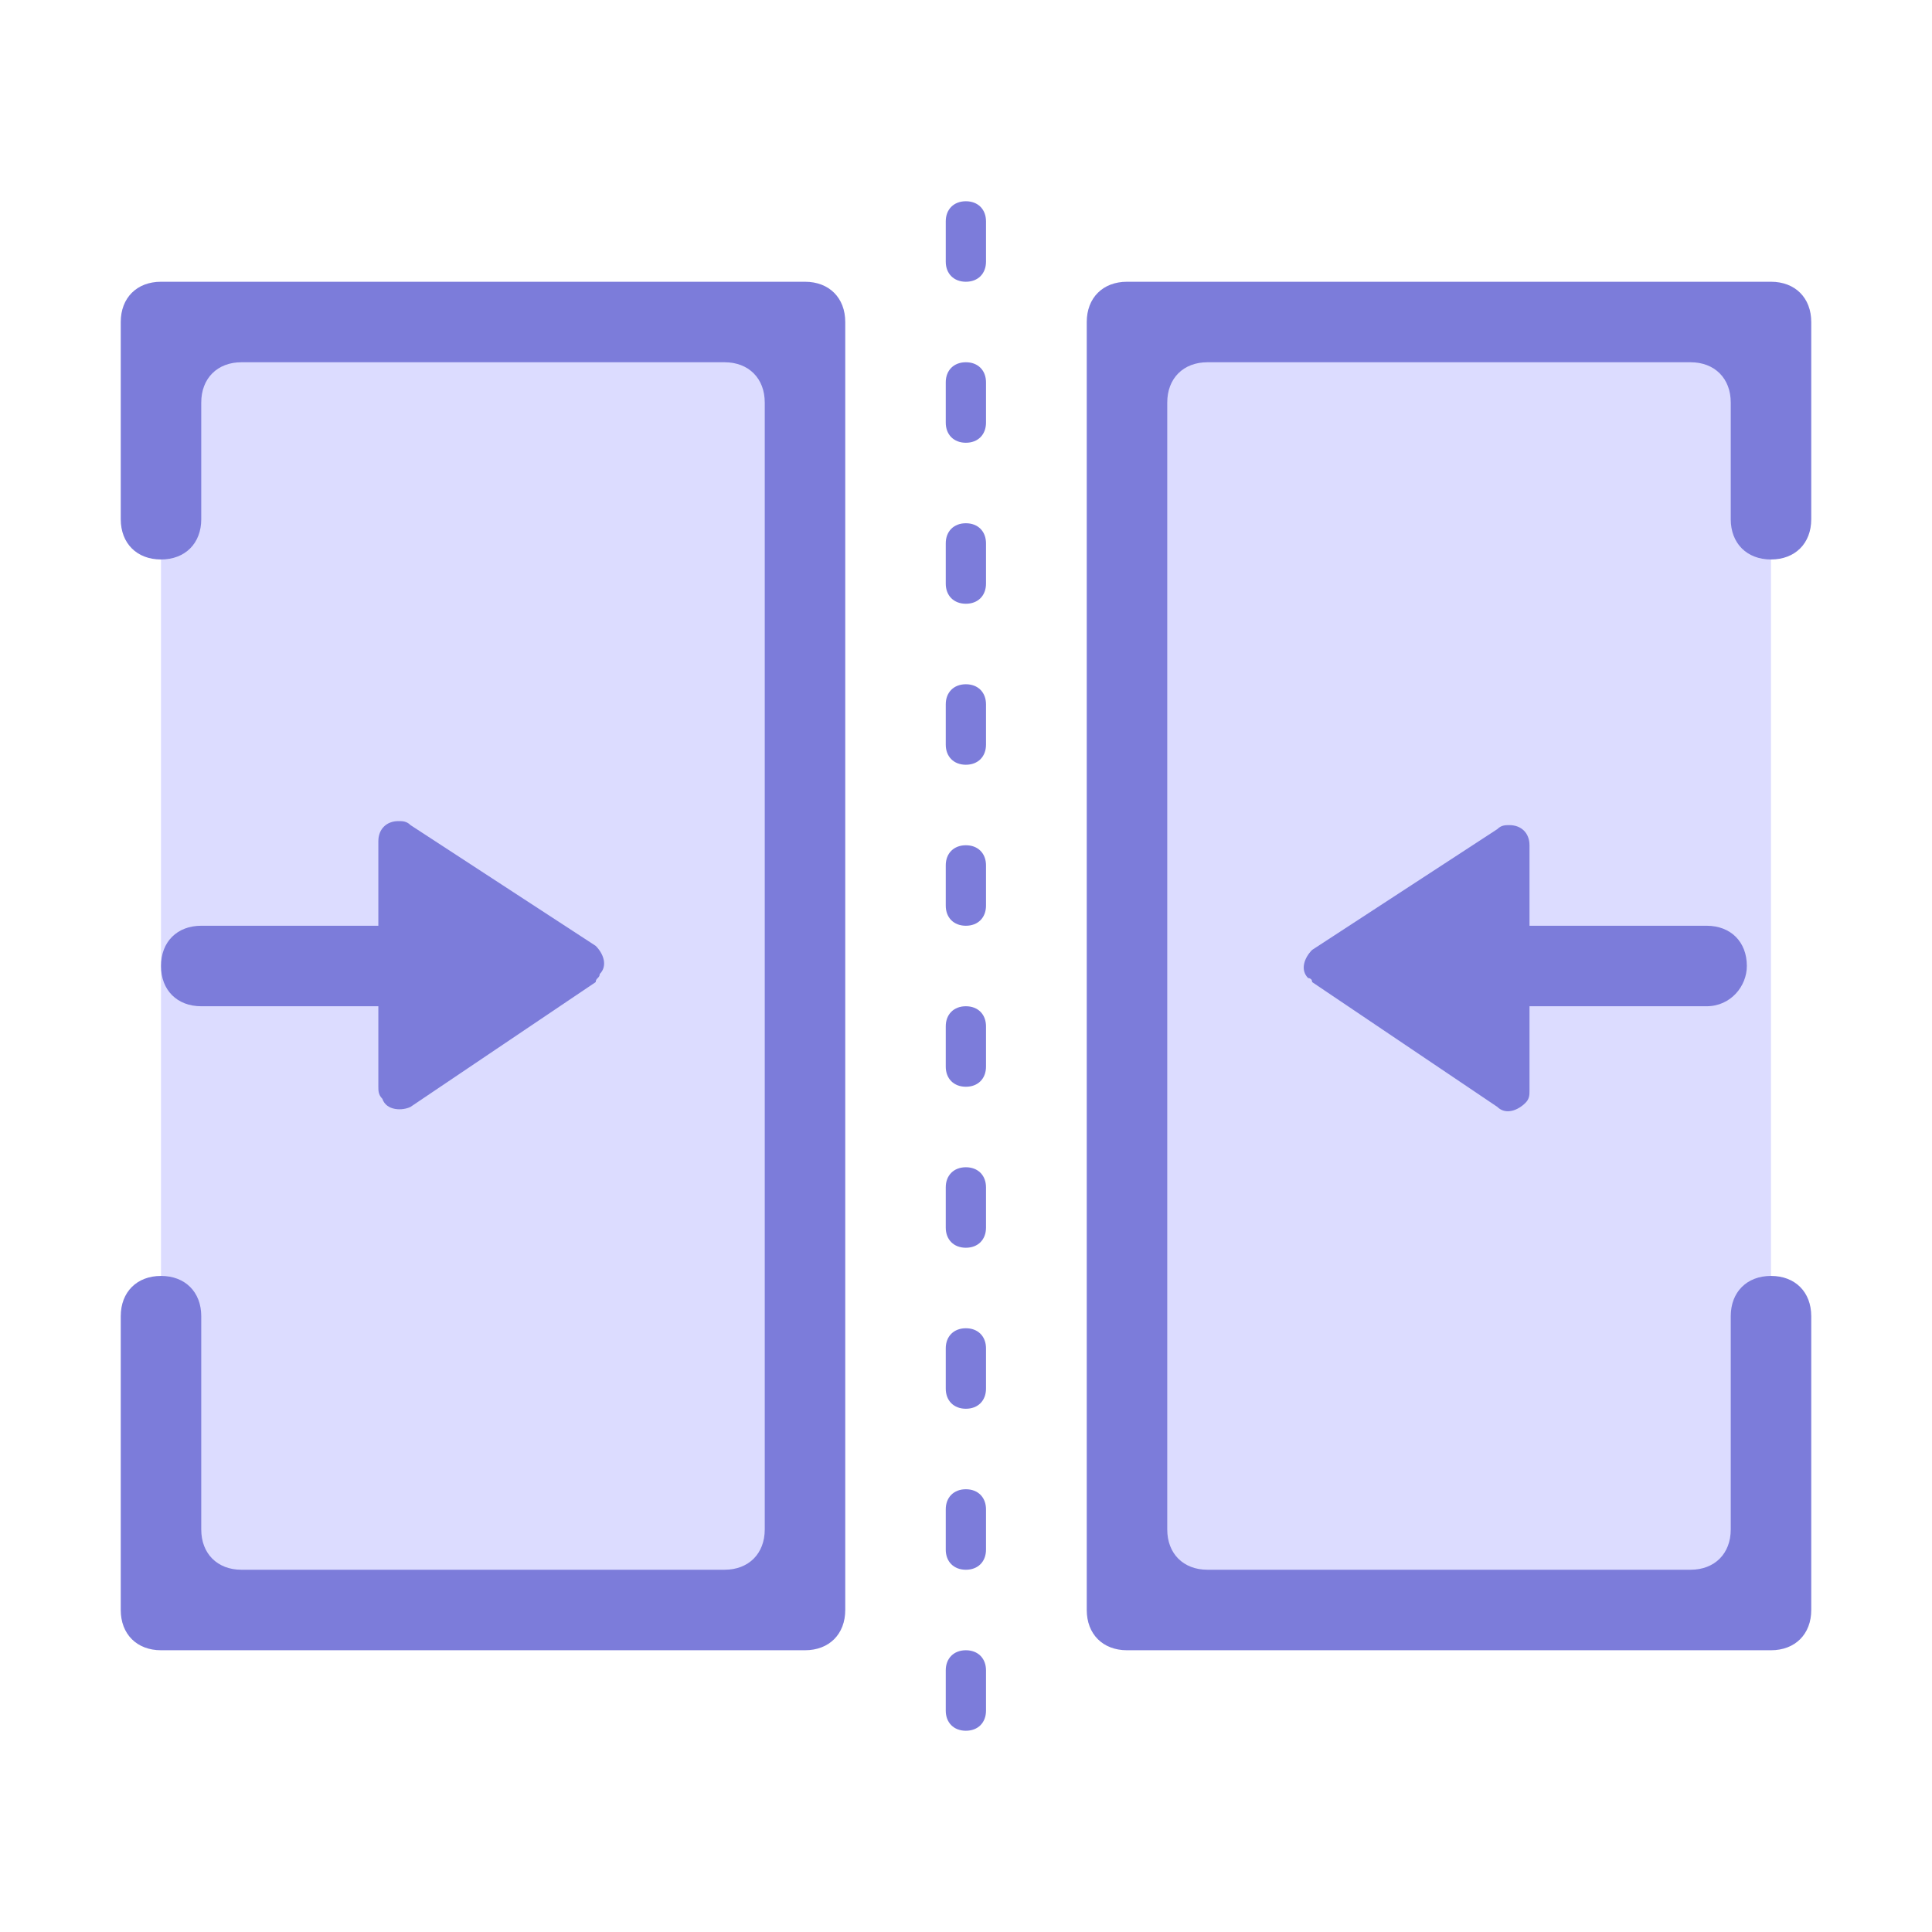 <?xml version="1.0" encoding="utf-8"?>
<!-- Generator: Adobe Illustrator 21.0.0, SVG Export Plug-In . SVG Version: 6.00 Build 0)  -->
<svg version="1.1" xmlns="http://www.w3.org/2000/svg" x="0px"
     y="0px"
     viewBox="0 0 48 48" style="enable-background:new 0 0 48 48;">
    <style type="text/css">
        .st0{fill:#DCDCFF;}
        .st1{fill:#7C7CDA;}
    </style>

    <g>
        <g transform="translate(-661, -423)">
            <g transform="translate(86, 169)">
                <g transform="translate(480, 200)">
                    <g transform="translate(66, 54)">
                        <g
                                transform="translate(29, 0)">
                            <g class="merge-a">
                                <rect x="4" y="8" class="st0" width="16" height="32"/>
                                <path class="st1" d="M6,9h12c0.6,0,1,0.4,1,1v28c0,0.6-0.4,1-1,1H6c-0.6,0-1-0.4-1-1v-5.3c0-0.6-0.4-1-1-1
							s-1,0.4-1,1V40c0,0.6,0.4,1,1,1h16c0.6,0,1-0.4,1-1V8c0-0.6-0.4-1-1-1H4C3.4,7,3,7.4,3,8v4.9c0,0.6,0.4,1,1,1s1-0.4,1-1V10
							C5,9.4,5.4,9,6,9z"/>
                                <g
                                        transform="translate(10, 24) scale(-1, 1) translate(-10, -24) translate(4, 20)">
                                    <path class="st1"
                                          d="M11,5H2.7c-0.6,0-1-0.4-1-1s0.4-1,1-1H11c0.6,0,1,0.4,1,1S11.6,5,11,5z"/>
                                    <path class="st1" d="M1.2,4.4l4.6,3.1C6,7.6,6.4,7.6,6.5,7.3c0.1-0.1,0.1-0.2,0.1-0.3V0.9
								c0-0.3-0.2-0.5-0.5-0.5c-0.1,0-0.2,0-0.3,0.1l-4.6,3C1,3.7,0.9,4,1.1,4.2C1.1,4.3,1.2,4.3,1.2,4.4z"/>
                                </g>
                            </g>
                            <g class="merge-b">
                                <rect x="28" y="8" class="st0" width="16" height="32"/>
                                <path class="st1" d="M42,9H30c-0.6,0-1,0.4-1,1v28c0,0.6,0.4,1,1,1h12c0.6,0,1-0.4,1-1v-5.3c0-0.6,0.4-1,1-1
							s1,0.4,1,1V40c0,0.6-0.4,1-1,1H28c-0.6,0-1-0.4-1-1V8c0-0.6,0.4-1,1-1h16c0.6,0,1,0.4,1,1v4.9c0,0.6-0.4,1-1,1s-1-0.4-1-1V10
							C43,9.4,42.6,9,42,9z"/>
                                <path class="st1" d="M32.6,24.4l4.6,3.1c0.2,0.2,0.5,0.1,0.7-0.1c0.1-0.1,0.1-0.2,0.1-0.3v-6.1
							c0-0.3-0.2-0.5-0.5-0.5c-0.1,0-0.2,0-0.3,0.1l-4.6,3c-0.2,0.2-0.3,0.5-0.1,0.7C32.5,24.3,32.6,24.3,32.6,24.4z"/>
                                <path class="st1" d="M42.4,25h-8.3c-0.6,0-1-0.4-1-1c0-0.6,0.4-1,1-1h8.3c0.6,0,1,0.4,1,1
							C43.4,24.5,43,25,42.4,25z"/>
                            </g>
                            <g transform="translate(22.997, 5)">
                                <path class="st1" d="M1,0c0.3,0,0.5,0.2,0.5,0.5v1C1.5,1.8,1.3,2,1,2S0.5,1.8,0.5,1.5v-1
								C0.5,0.2,0.7,0,1,0z"/>
                                <path class="st1" d="M1,12c0.3,0,0.5,0.2,0.5,0.5v1C1.5,13.8,1.3,14,1,14s-0.5-0.2-0.5-0.5v-1
								C0.5,12.2,0.7,12,1,12z"/>
                                <path class="st1" d="M1,24c0.3,0,0.5,0.2,0.5,0.5v1C1.5,25.8,1.3,26,1,26s-0.5-0.2-0.5-0.5v-1
								C0.5,24.2,0.7,24,1,24z"/>
                                <path class="st1" d="M1,4c0.3,0,0.5,0.2,0.5,0.5v1C1.5,5.8,1.3,6,1,6S0.5,5.8,0.5,5.5v-1
								C0.5,4.2,0.7,4,1,4z"/>
                                <path class="st1" d="M1,16c0.3,0,0.5,0.2,0.5,0.5v1C1.5,17.8,1.3,18,1,18s-0.5-0.2-0.5-0.5v-1
								C0.5,16.2,0.7,16,1,16z"/>
                                <path class="st1" d="M1,28c0.3,0,0.5,0.2,0.5,0.5v1C1.5,29.8,1.3,30,1,30s-0.5-0.2-0.5-0.5v-1
								C0.5,28.2,0.7,28,1,28z"/>
                                <path class="st1" d="M1,8c0.3,0,0.5,0.2,0.5,0.5v1C1.5,9.8,1.3,10,1,10S0.5,9.8,0.5,9.5v-1
								C0.5,8.2,0.7,8,1,8z"/>
                                <path class="st1" d="M1,20c0.3,0,0.5,0.2,0.5,0.5v1C1.5,21.8,1.3,22,1,22s-0.5-0.2-0.5-0.5v-1
								C0.5,20.2,0.7,20,1,20z"/>
                                <path class="st1" d="M1,32c0.3,0,0.5,0.2,0.5,0.5v1C1.5,33.8,1.3,34,1,34s-0.5-0.2-0.5-0.5v-1
								C0.5,32.2,0.7,32,1,32z"/>
                                <path class="st1" d="M1,36c0.3,0,0.5,0.2,0.5,0.5v1C1.5,37.8,1.3,38,1,38s-0.5-0.2-0.5-0.5v-1
								C0.5,36.2,0.7,36,1,36z"/>
                            </g>

                        </g>
                    </g>
                </g>
            </g>
        </g>
    </g>
</svg>
